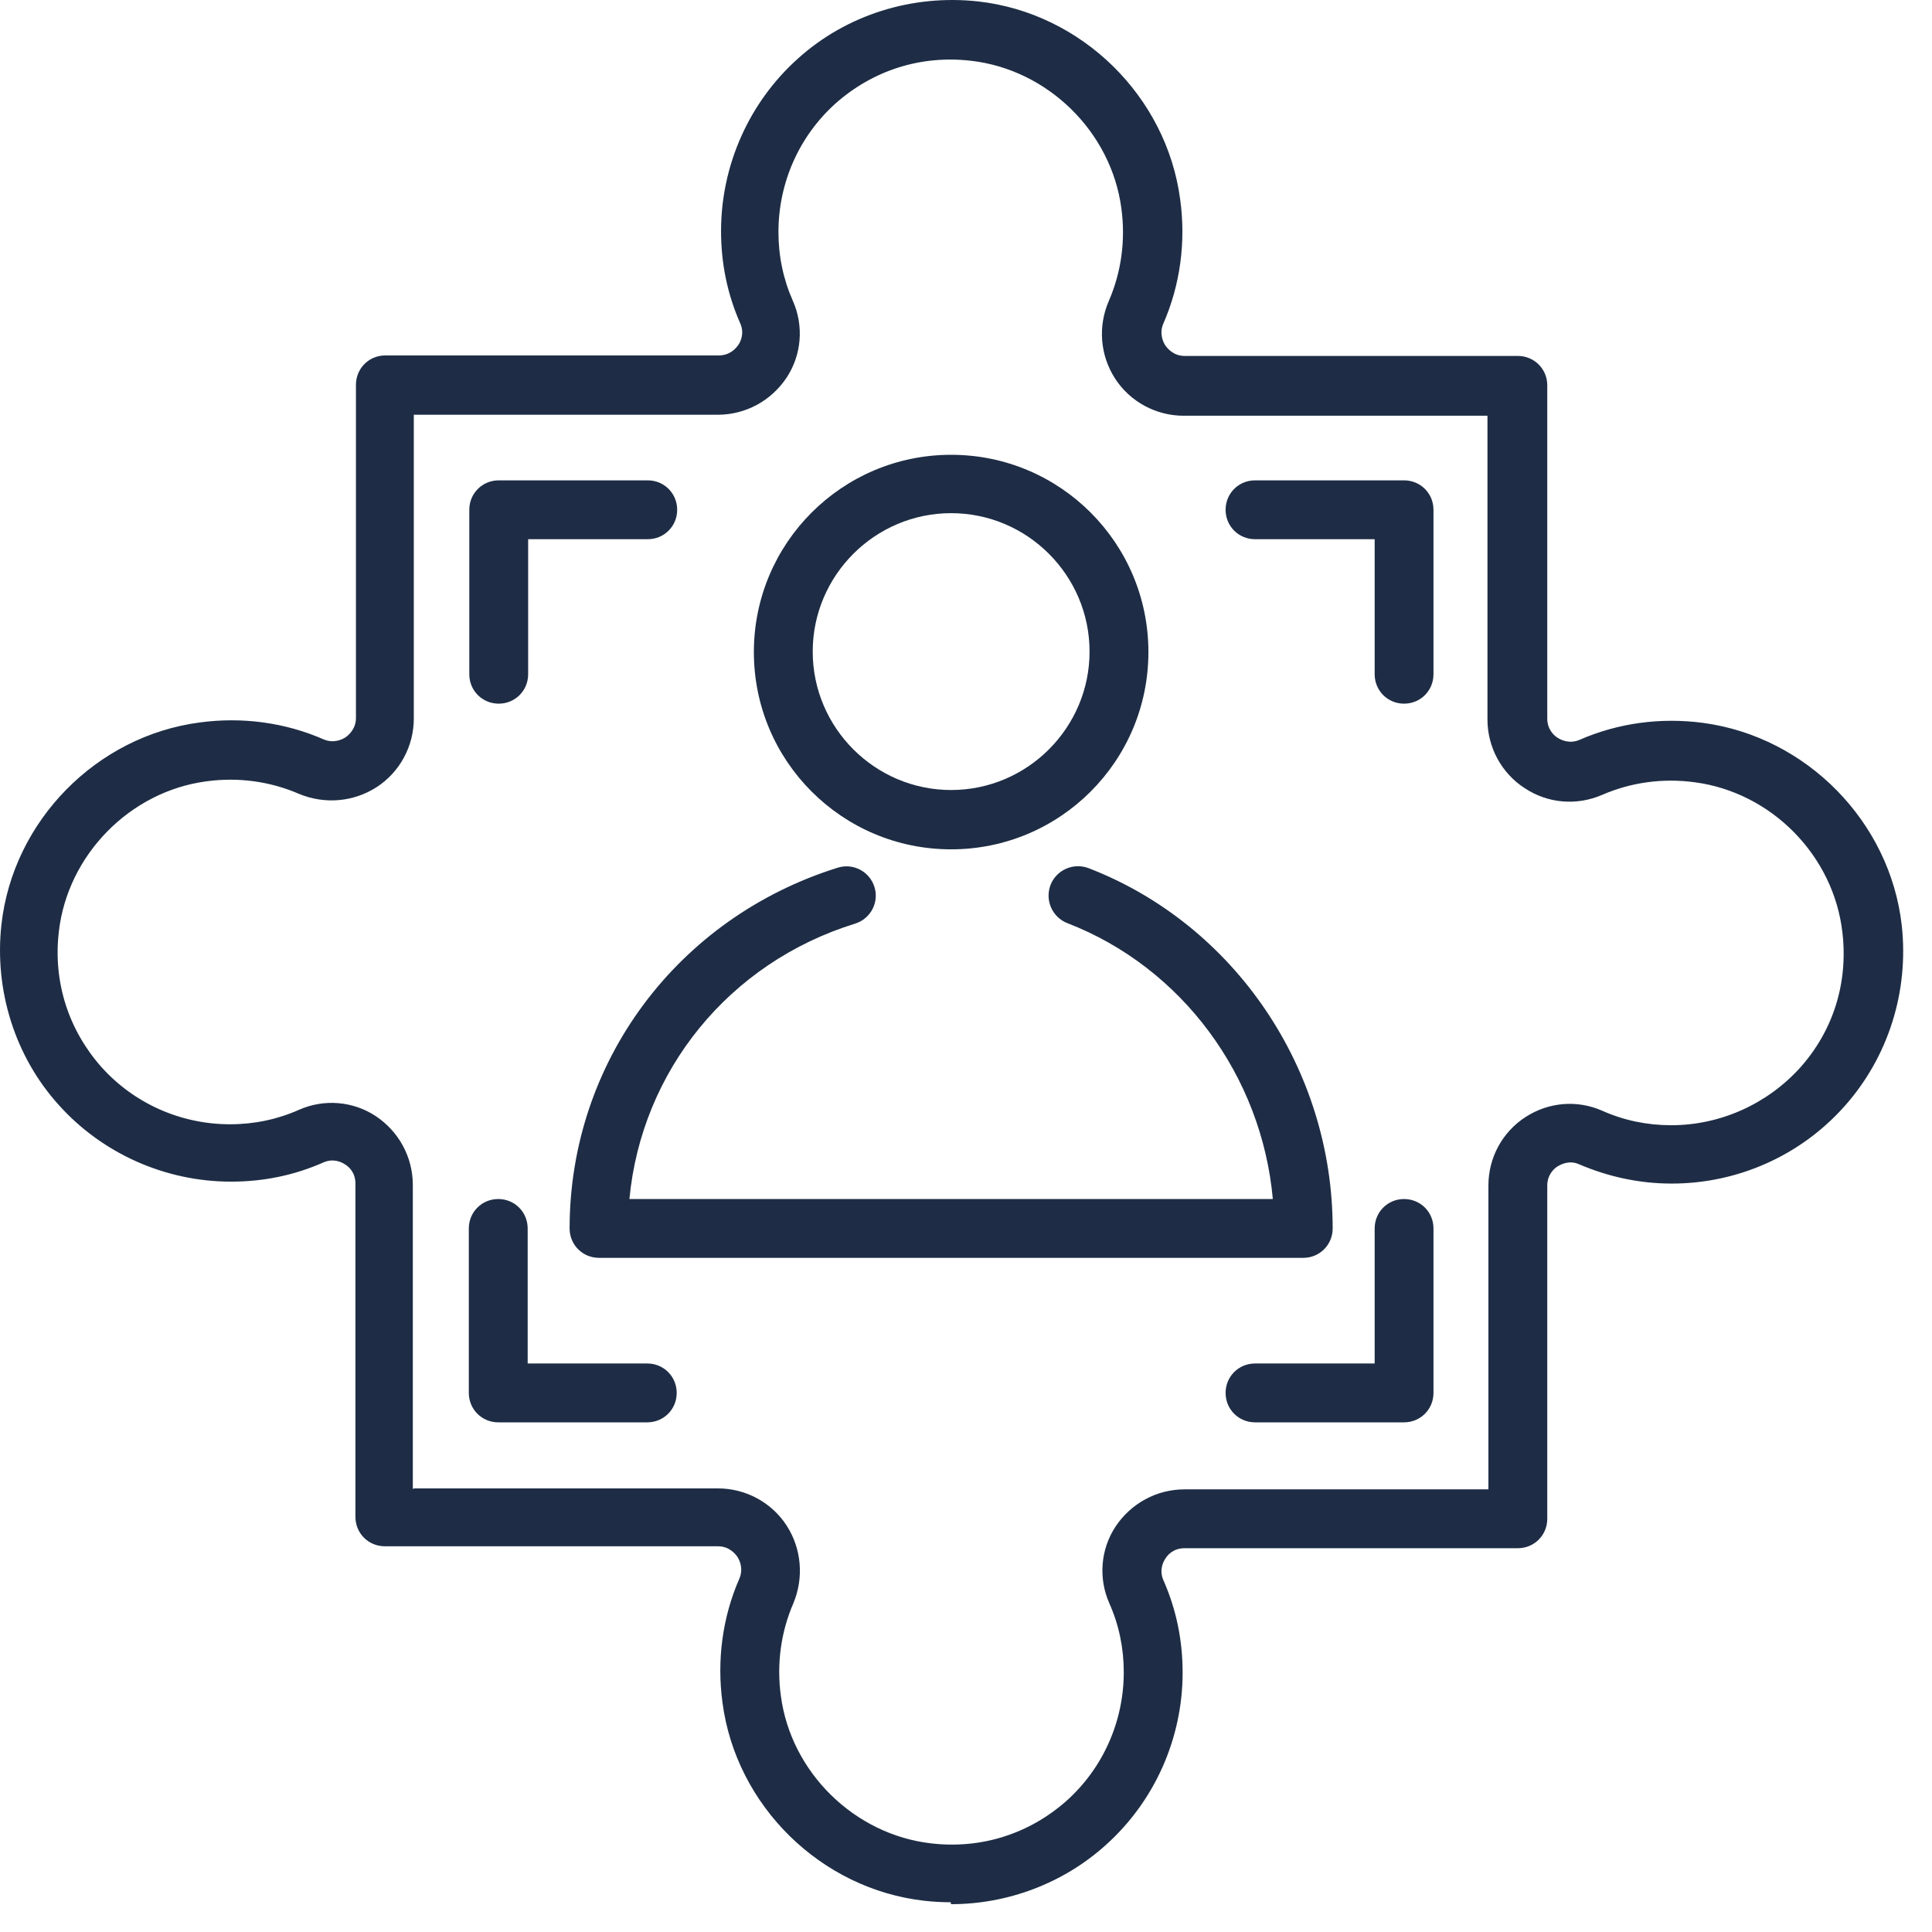 <svg xmlns="http://www.w3.org/2000/svg" width="65" height="65" viewBox="0 0 65 65" fill="none"><path d="M43.862 42.319H20.154C19.602 42.319 19.164 41.881 19.164 41.33C19.164 35.747 22.783 30.879 28.186 29.192C28.706 29.029 29.257 29.321 29.42 29.841C29.582 30.36 29.29 30.912 28.771 31.074C24.519 32.388 21.582 36.039 21.176 40.34H42.823C42.45 36.202 39.773 32.551 35.91 31.058C35.407 30.863 35.148 30.295 35.343 29.776C35.537 29.273 36.105 29.013 36.624 29.208C41.541 31.106 44.836 35.974 44.836 41.33C44.836 41.881 44.397 42.319 43.846 42.319H43.862Z" fill="#1E2D45"></path><path d="M32 28.575C28.333 28.575 25.363 25.605 25.363 21.938C25.363 18.271 28.333 15.301 32 15.301C35.667 15.301 38.637 18.271 38.637 21.938C38.637 25.605 35.667 28.575 32 28.575ZM32 17.265C29.436 17.265 27.343 19.358 27.343 21.922C27.343 24.486 29.436 26.579 32 26.579C34.564 26.579 36.657 24.486 36.657 21.922C36.657 19.358 34.564 17.265 32 17.265Z" fill="#1E2D45"></path><path d="M31.983 63.999C31.691 63.999 31.398 63.983 31.106 63.95C27.618 63.561 24.762 60.754 24.307 57.281C24.113 55.853 24.307 54.409 24.875 53.111C25.021 52.77 24.875 52.478 24.81 52.38C24.745 52.283 24.534 52.023 24.161 52.023H12.948C12.396 52.023 11.958 51.585 11.958 51.033V39.82C11.958 39.431 11.715 39.236 11.601 39.171C11.504 39.106 11.228 38.96 10.887 39.106C9.898 39.545 8.859 39.755 7.772 39.755C5.565 39.755 3.439 38.814 1.962 37.159C0.502 35.536 -0.196 33.313 0.048 31.106C0.437 27.618 3.244 24.762 6.717 24.307C8.145 24.113 9.589 24.307 10.887 24.875C11.228 25.021 11.52 24.875 11.618 24.81C11.715 24.745 11.975 24.534 11.975 24.161V12.948C11.975 12.396 12.413 11.958 12.964 11.958H24.177C24.567 11.958 24.762 11.715 24.843 11.601C24.908 11.504 25.054 11.228 24.908 10.887C24.47 9.898 24.259 8.859 24.259 7.772C24.259 5.565 25.2 3.439 26.855 1.962C28.478 0.502 30.684 -0.196 32.908 0.048C36.397 0.437 39.252 3.244 39.707 6.717C39.902 8.145 39.707 9.589 39.139 10.887C38.993 11.228 39.139 11.52 39.204 11.618C39.269 11.715 39.48 11.975 39.853 11.975H51.066C51.618 11.975 52.056 12.413 52.056 12.964V24.177C52.056 24.551 52.299 24.762 52.413 24.826C52.51 24.891 52.802 25.038 53.143 24.891C54.441 24.323 55.885 24.129 57.313 24.323C60.786 24.794 63.593 27.65 63.983 31.139C64.226 33.362 63.528 35.569 62.052 37.224C60.575 38.879 58.465 39.82 56.242 39.82C55.155 39.82 54.117 39.593 53.127 39.171C52.802 39.025 52.526 39.171 52.413 39.236C52.299 39.301 52.056 39.512 52.056 39.885V51.098C52.056 51.65 51.618 52.088 51.066 52.088H39.853C39.463 52.088 39.269 52.332 39.204 52.445C39.139 52.542 38.993 52.818 39.139 53.159C39.577 54.149 39.788 55.188 39.788 56.275C39.788 58.482 38.847 60.607 37.192 62.084C35.764 63.366 33.898 64.064 31.999 64.064L31.983 63.999ZM13.938 50.076H24.161C25.086 50.076 25.962 50.547 26.465 51.325C26.968 52.104 27.05 53.078 26.693 53.938C26.271 54.912 26.125 55.983 26.271 57.054C26.611 59.634 28.753 61.727 31.334 62.019C33.021 62.214 34.628 61.695 35.877 60.591C37.111 59.488 37.808 57.914 37.808 56.259C37.808 55.447 37.646 54.668 37.321 53.938C36.948 53.094 37.029 52.121 37.532 51.358C38.052 50.579 38.912 50.108 39.853 50.108H50.076V39.885C50.076 38.944 50.547 38.084 51.325 37.581C52.104 37.078 53.062 36.997 53.906 37.37C54.636 37.695 55.415 37.857 56.226 37.857C57.881 37.857 59.455 37.143 60.559 35.926C61.678 34.676 62.181 33.07 61.987 31.382C61.695 28.786 59.601 26.66 57.021 26.319C55.95 26.173 54.879 26.319 53.906 26.741C53.046 27.114 52.072 27.033 51.293 26.514C50.514 26.011 50.044 25.135 50.044 24.21V13.987H39.82C38.895 13.987 38.019 13.516 37.516 12.737C37.013 11.958 36.932 10.985 37.305 10.125C37.727 9.151 37.873 8.08 37.727 7.009C37.386 4.429 35.244 2.336 32.664 2.044C30.977 1.849 29.37 2.368 28.121 3.472C26.887 4.575 26.19 6.149 26.19 7.804C26.19 8.616 26.352 9.394 26.676 10.125C27.05 10.969 26.968 11.942 26.465 12.705C25.946 13.484 25.086 13.954 24.145 13.954H13.922V24.177C13.922 25.102 13.451 25.979 12.672 26.482C11.893 26.985 10.92 27.066 10.06 26.709C9.086 26.287 8.015 26.141 6.944 26.287C4.364 26.628 2.271 28.77 1.979 31.35C1.784 33.038 2.303 34.644 3.407 35.894C4.51 37.127 6.084 37.825 7.739 37.825C8.551 37.825 9.33 37.662 10.06 37.338C10.904 36.964 11.877 37.046 12.64 37.549C13.419 38.068 13.889 38.928 13.889 39.869V50.092L13.938 50.076Z" fill="#1E2D45"></path><path d="M16.779 23.674C16.227 23.674 15.789 23.236 15.789 22.684V17.151C15.789 16.599 16.227 16.161 16.779 16.161H21.793C22.345 16.161 22.783 16.599 22.783 17.151C22.783 17.703 22.345 18.141 21.793 18.141H17.769V22.684C17.769 23.236 17.331 23.674 16.779 23.674Z" fill="#1E2D45"></path><path d="M47.238 23.674C46.687 23.674 46.249 23.236 46.249 22.684V18.141H42.224C41.672 18.141 41.234 17.703 41.234 17.151C41.234 16.599 41.672 16.161 42.224 16.161H47.238C47.79 16.161 48.228 16.599 48.228 17.151V22.684C48.228 23.236 47.79 23.674 47.238 23.674Z" fill="#1E2D45"></path><path d="M47.238 47.853H42.224C41.672 47.853 41.234 47.415 41.234 46.863C41.234 46.311 41.672 45.873 42.224 45.873H46.249V41.33C46.249 40.778 46.687 40.34 47.238 40.34C47.79 40.34 48.228 40.778 48.228 41.33V46.863C48.228 47.415 47.79 47.853 47.238 47.853Z" fill="#1E2D45"></path><path d="M21.777 47.853H16.763C16.212 47.853 15.773 47.415 15.773 46.863V41.33C15.773 40.778 16.212 40.34 16.763 40.34C17.315 40.34 17.753 40.778 17.753 41.33V45.873H21.777C22.329 45.873 22.767 46.311 22.767 46.863C22.767 47.415 22.329 47.853 21.777 47.853Z" fill="#1E2D45"></path></svg>